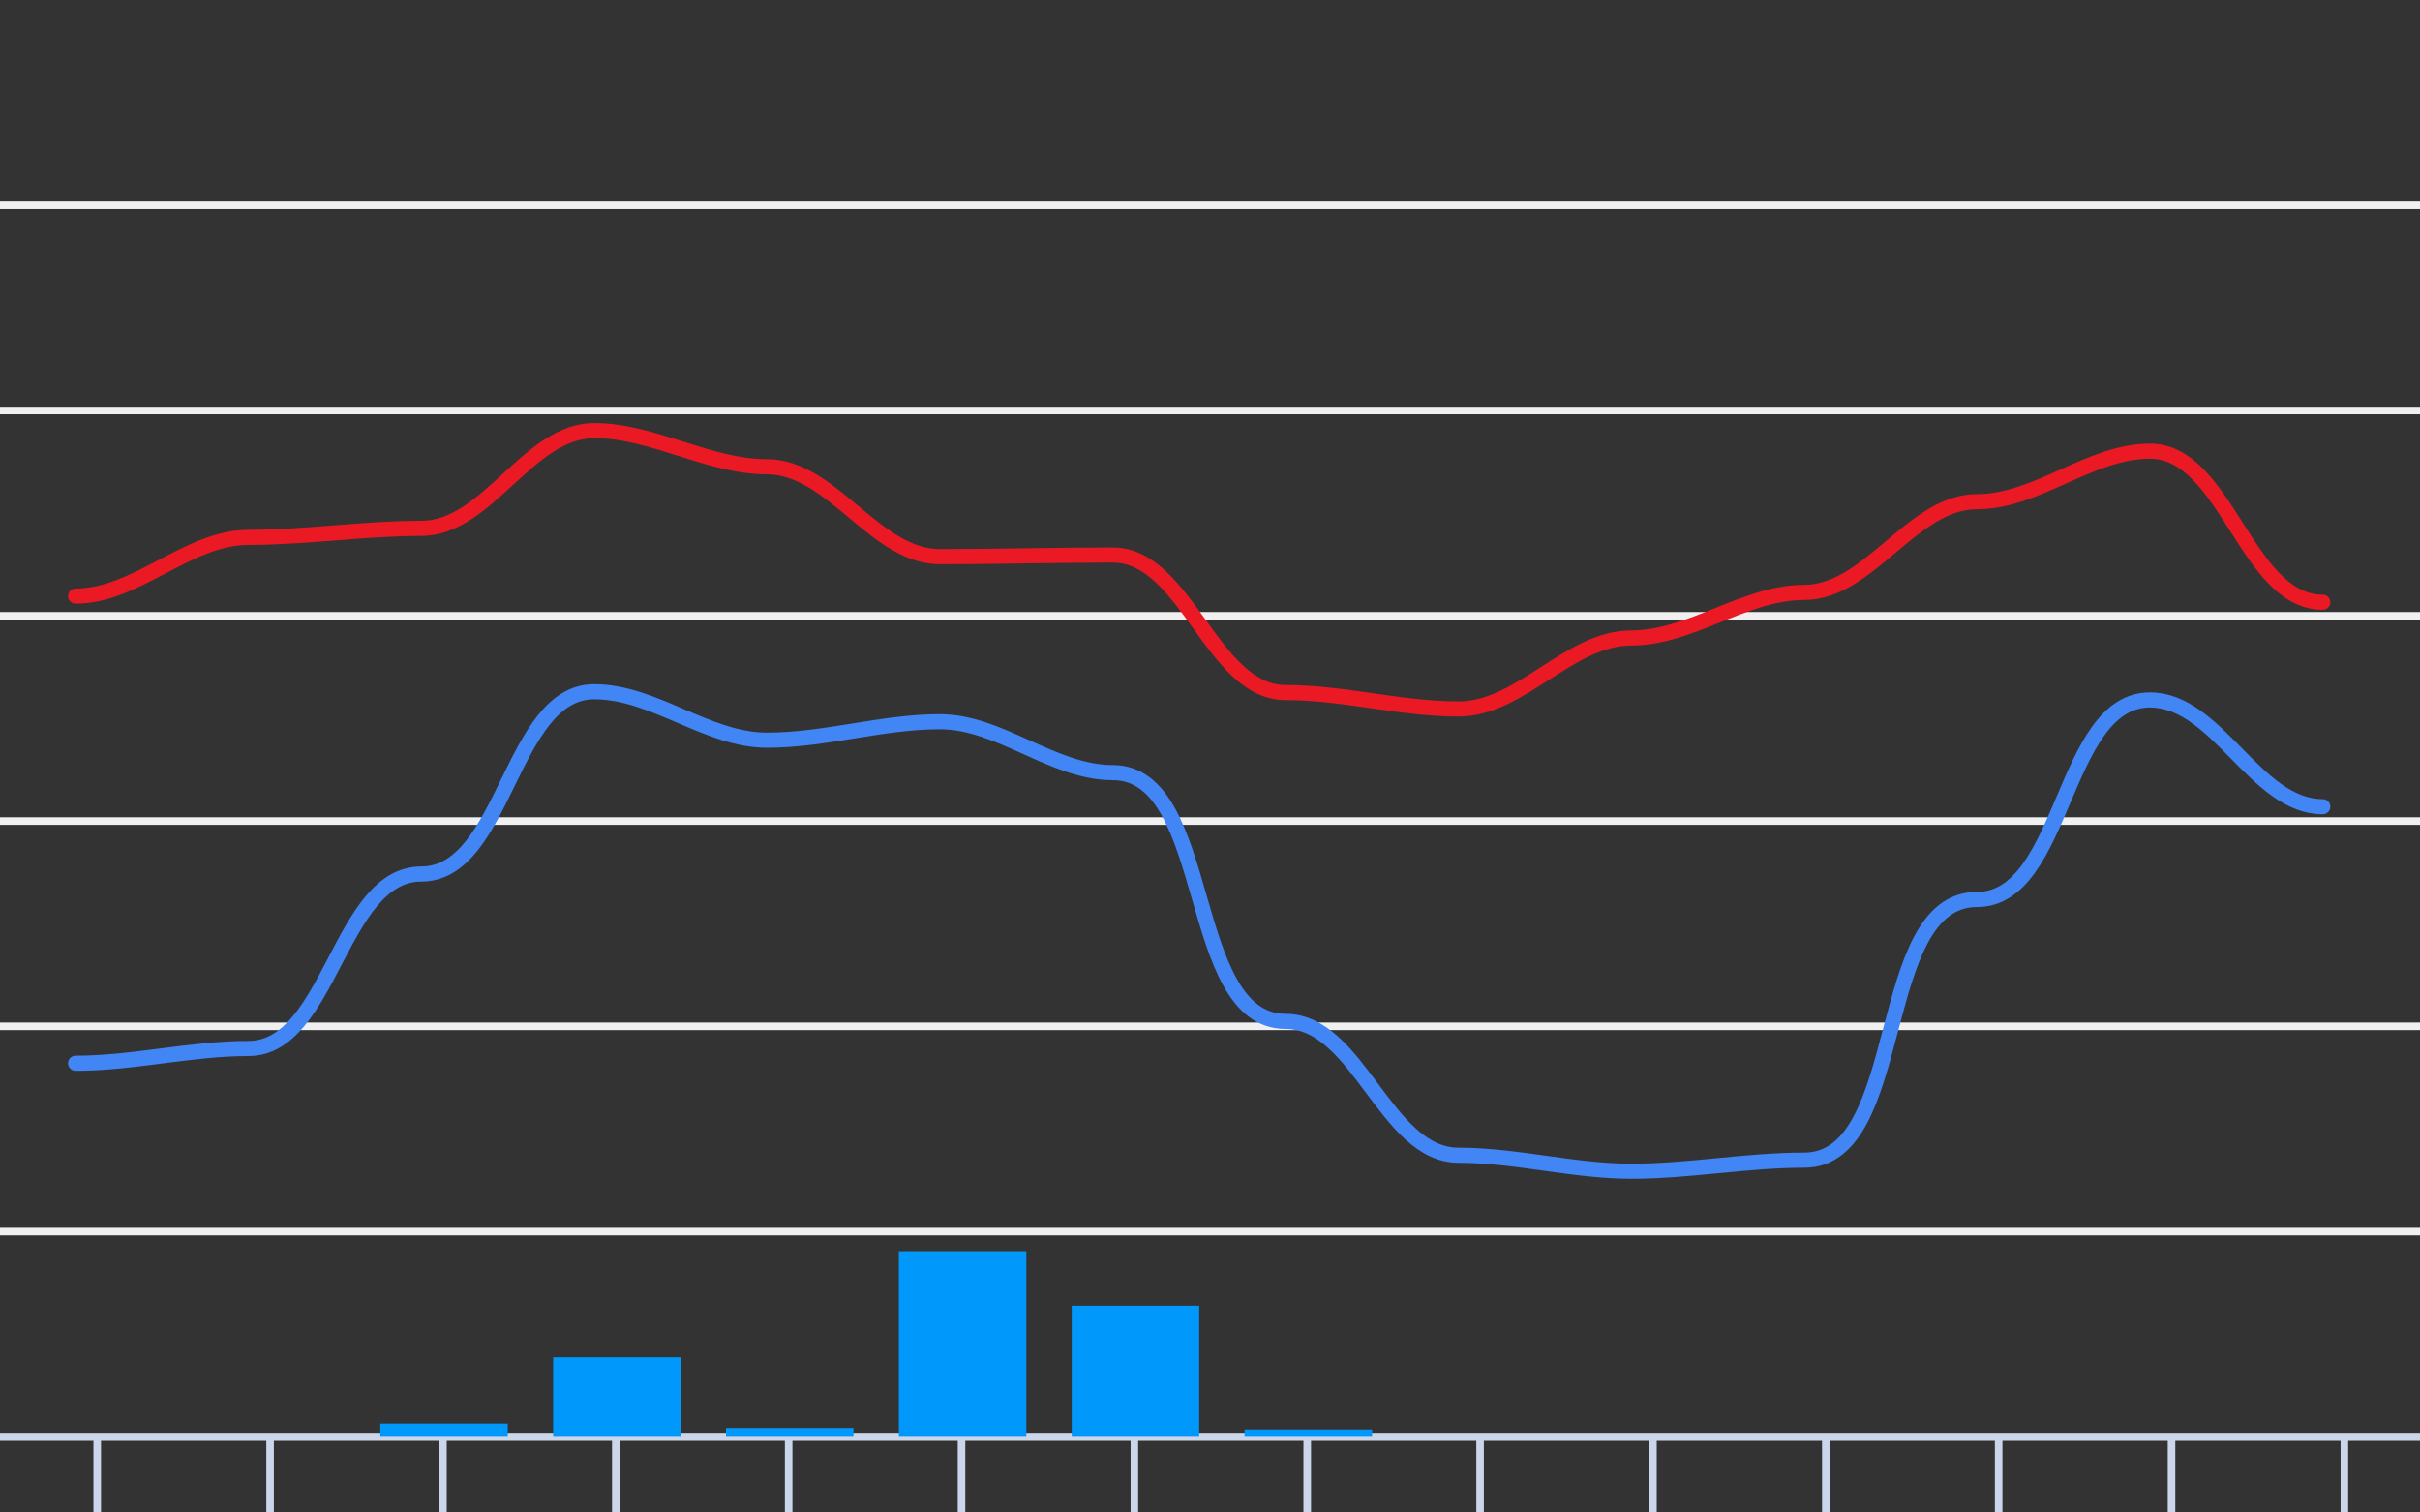 <svg version="1.1" width="320" height="200" viewbox="0 0 320 200" preserveAspectRatio="xMinYMin meet" xmlns="http://www.w3.org/2000/svg"><rect width="100%" height="100%" fill="#333333" stroke="none"/><path stroke="#F0F0F0" fill="none" stroke-width="1" d="M0 27.143 L320 27.143"></path><path stroke="#F0F0F0" fill="none" stroke-width="1" d="M0 54.286 L320 54.286"></path><path stroke="#F0F0F0" fill="none" stroke-width="1" d="M0 81.429 L320 81.429"></path><path stroke="#F0F0F0" fill="none" stroke-width="1" d="M0 108.571 L320 108.571"></path><path stroke="#F0F0F0" fill="none" stroke-width="1" d="M0 135.714 L320 135.714"></path><path stroke="#F0F0F0" fill="none" stroke-width="1" d="M0 162.857 L320 162.857"></path><path stroke="#F0F0F0" fill="none" stroke-width="1" d="M0 190 L320 190"></path><path fill="none" stroke="#ccd6eb" stroke-width="1" d="M0 190 L 320 190"></path><path fill="none" stroke="#ccd6eb" stroke-width="1" d="M12.857 190 L12.857 200"></path><path fill="none" stroke="#ccd6eb" stroke-width="1" d="M35.714 190 L35.714 200"></path><path fill="none" stroke="#ccd6eb" stroke-width="1" d="M58.571 190 L58.571 200"></path><path fill="none" stroke="#ccd6eb" stroke-width="1" d="M81.429 190 L81.429 200"></path><path fill="none" stroke="#ccd6eb" stroke-width="1" d="M104.286 190 L104.286 200"></path><path fill="none" stroke="#ccd6eb" stroke-width="1" d="M127.143 190 L127.143 200"></path><path fill="none" stroke="#ccd6eb" stroke-width="1" d="M150 190 L150 200"></path><path fill="none" stroke="#ccd6eb" stroke-width="1" d="M172.857 190 L172.857 200"></path><path fill="none" stroke="#ccd6eb" stroke-width="1" d="M195.714 190 L195.714 200"></path><path fill="none" stroke="#ccd6eb" stroke-width="1" d="M218.571 190 L218.571 200"></path><path fill="none" stroke="#ccd6eb" stroke-width="1" d="M241.429 190 L241.429 200"></path><path fill="none" stroke="#ccd6eb" stroke-width="1" d="M264.286 190 L264.286 200"></path><path fill="none" stroke="#ccd6eb" stroke-width="1" d="M287.143 190 L287.143 200"></path><path fill="none" stroke="#ccd6eb" stroke-width="1" d="M310 190 L310 200"></path><path stroke="#eb1924" fill="none" stroke-width="2" stroke-linejoin="round" stroke-linecap="round" d="M10 78.823 C18.046,78.823 24.811,71.06 32.857,71.06 C40.487,71.06 48.085,69.866 55.714,69.866 C64.466,69.866 69.819,56.946 78.571,56.946 C86.355,56.946 93.645,61.723 101.429,61.723 C110.017,61.723 115.698,73.611 124.286,73.611 C131.905,73.611 139.523,73.394 147.143,73.394 C156.879,73.394 160.264,91.58 170,91.58 C177.653,91.58 185.204,93.751 192.857,93.751 C201.094,93.751 207.477,84.36 215.714,84.36 C223.594,84.36 230.692,78.334 238.571,78.334 C247.176,78.334 252.824,66.337 261.429,66.337 C269.366,66.337 276.348,59.66 284.286,59.66 C294.405,59.66 297.024,79.637 307.143,79.637"></path><path stroke="#4285f4" fill="none" stroke-width="2" stroke-linejoin="round" stroke-linecap="round" d="M10 140.6 C17.647,140.6 25.21,138.646 32.857,138.646 C43.683,138.646 44.889,115.574 55.714,115.574 C66.787,115.574 67.499,91.471 78.571,91.471 C86.484,91.471 93.516,97.877 101.429,97.877 C109.091,97.877 116.623,95.434 124.286,95.434 C132.228,95.434 139.2,102.166 147.143,102.166 C160.496,102.166 156.647,135.063 170,135.063 C179.636,135.063 183.221,152.76 192.857,152.76 C200.509,152.76 208.063,154.877 215.714,154.877 C223.349,154.877 230.937,153.411 238.571,153.411 C252.358,153.411 247.642,118.94 261.429,118.94 C273.064,118.94 272.65,92.557 284.286,92.557 C293.24,92.557 298.188,106.671 307.143,106.671"></path><rect x="4.571" y="190" width="16.857" height="0" fill="#0098fb" stroke-width="0"></rect><rect x="27.429" y="190" width="16.857" height="0" fill="#0098fb" stroke-width="0"></rect><rect x="50.286" y="188.246" width="16.857" height="1.754" fill="#0098fb" stroke-width="0"></rect><rect x="73.143" y="179.477" width="16.857" height="10.523" fill="#0098fb" stroke-width="0"></rect><rect x="96" y="188.831" width="16.857" height="1.169" fill="#0098fb" stroke-width="0"></rect><rect x="118.857" y="165.446" width="16.857" height="24.554" fill="#0098fb" stroke-width="0"></rect><rect x="141.714" y="172.656" width="16.857" height="17.344" fill="#0098fb" stroke-width="0"></rect><rect x="164.571" y="189.026" width="16.857" height="0.974" fill="#0098fb" stroke-width="0"></rect><rect x="187.429" y="190" width="16.857" height="0" fill="#0098fb" stroke-width="0"></rect><rect x="210.286" y="190" width="16.857" height="0" fill="#0098fb" stroke-width="0"></rect><rect x="233.143" y="190" width="16.857" height="0" fill="#0098fb" stroke-width="0"></rect><rect x="256" y="190" width="16.857" height="0" fill="#0098fb" stroke-width="0"></rect><rect x="278.857" y="190" width="16.857" height="0" fill="#0098fb" stroke-width="0"></rect><rect x="301.714" y="190" width="16.857" height="0" fill="#0098fb" stroke-width="0"></rect></svg>